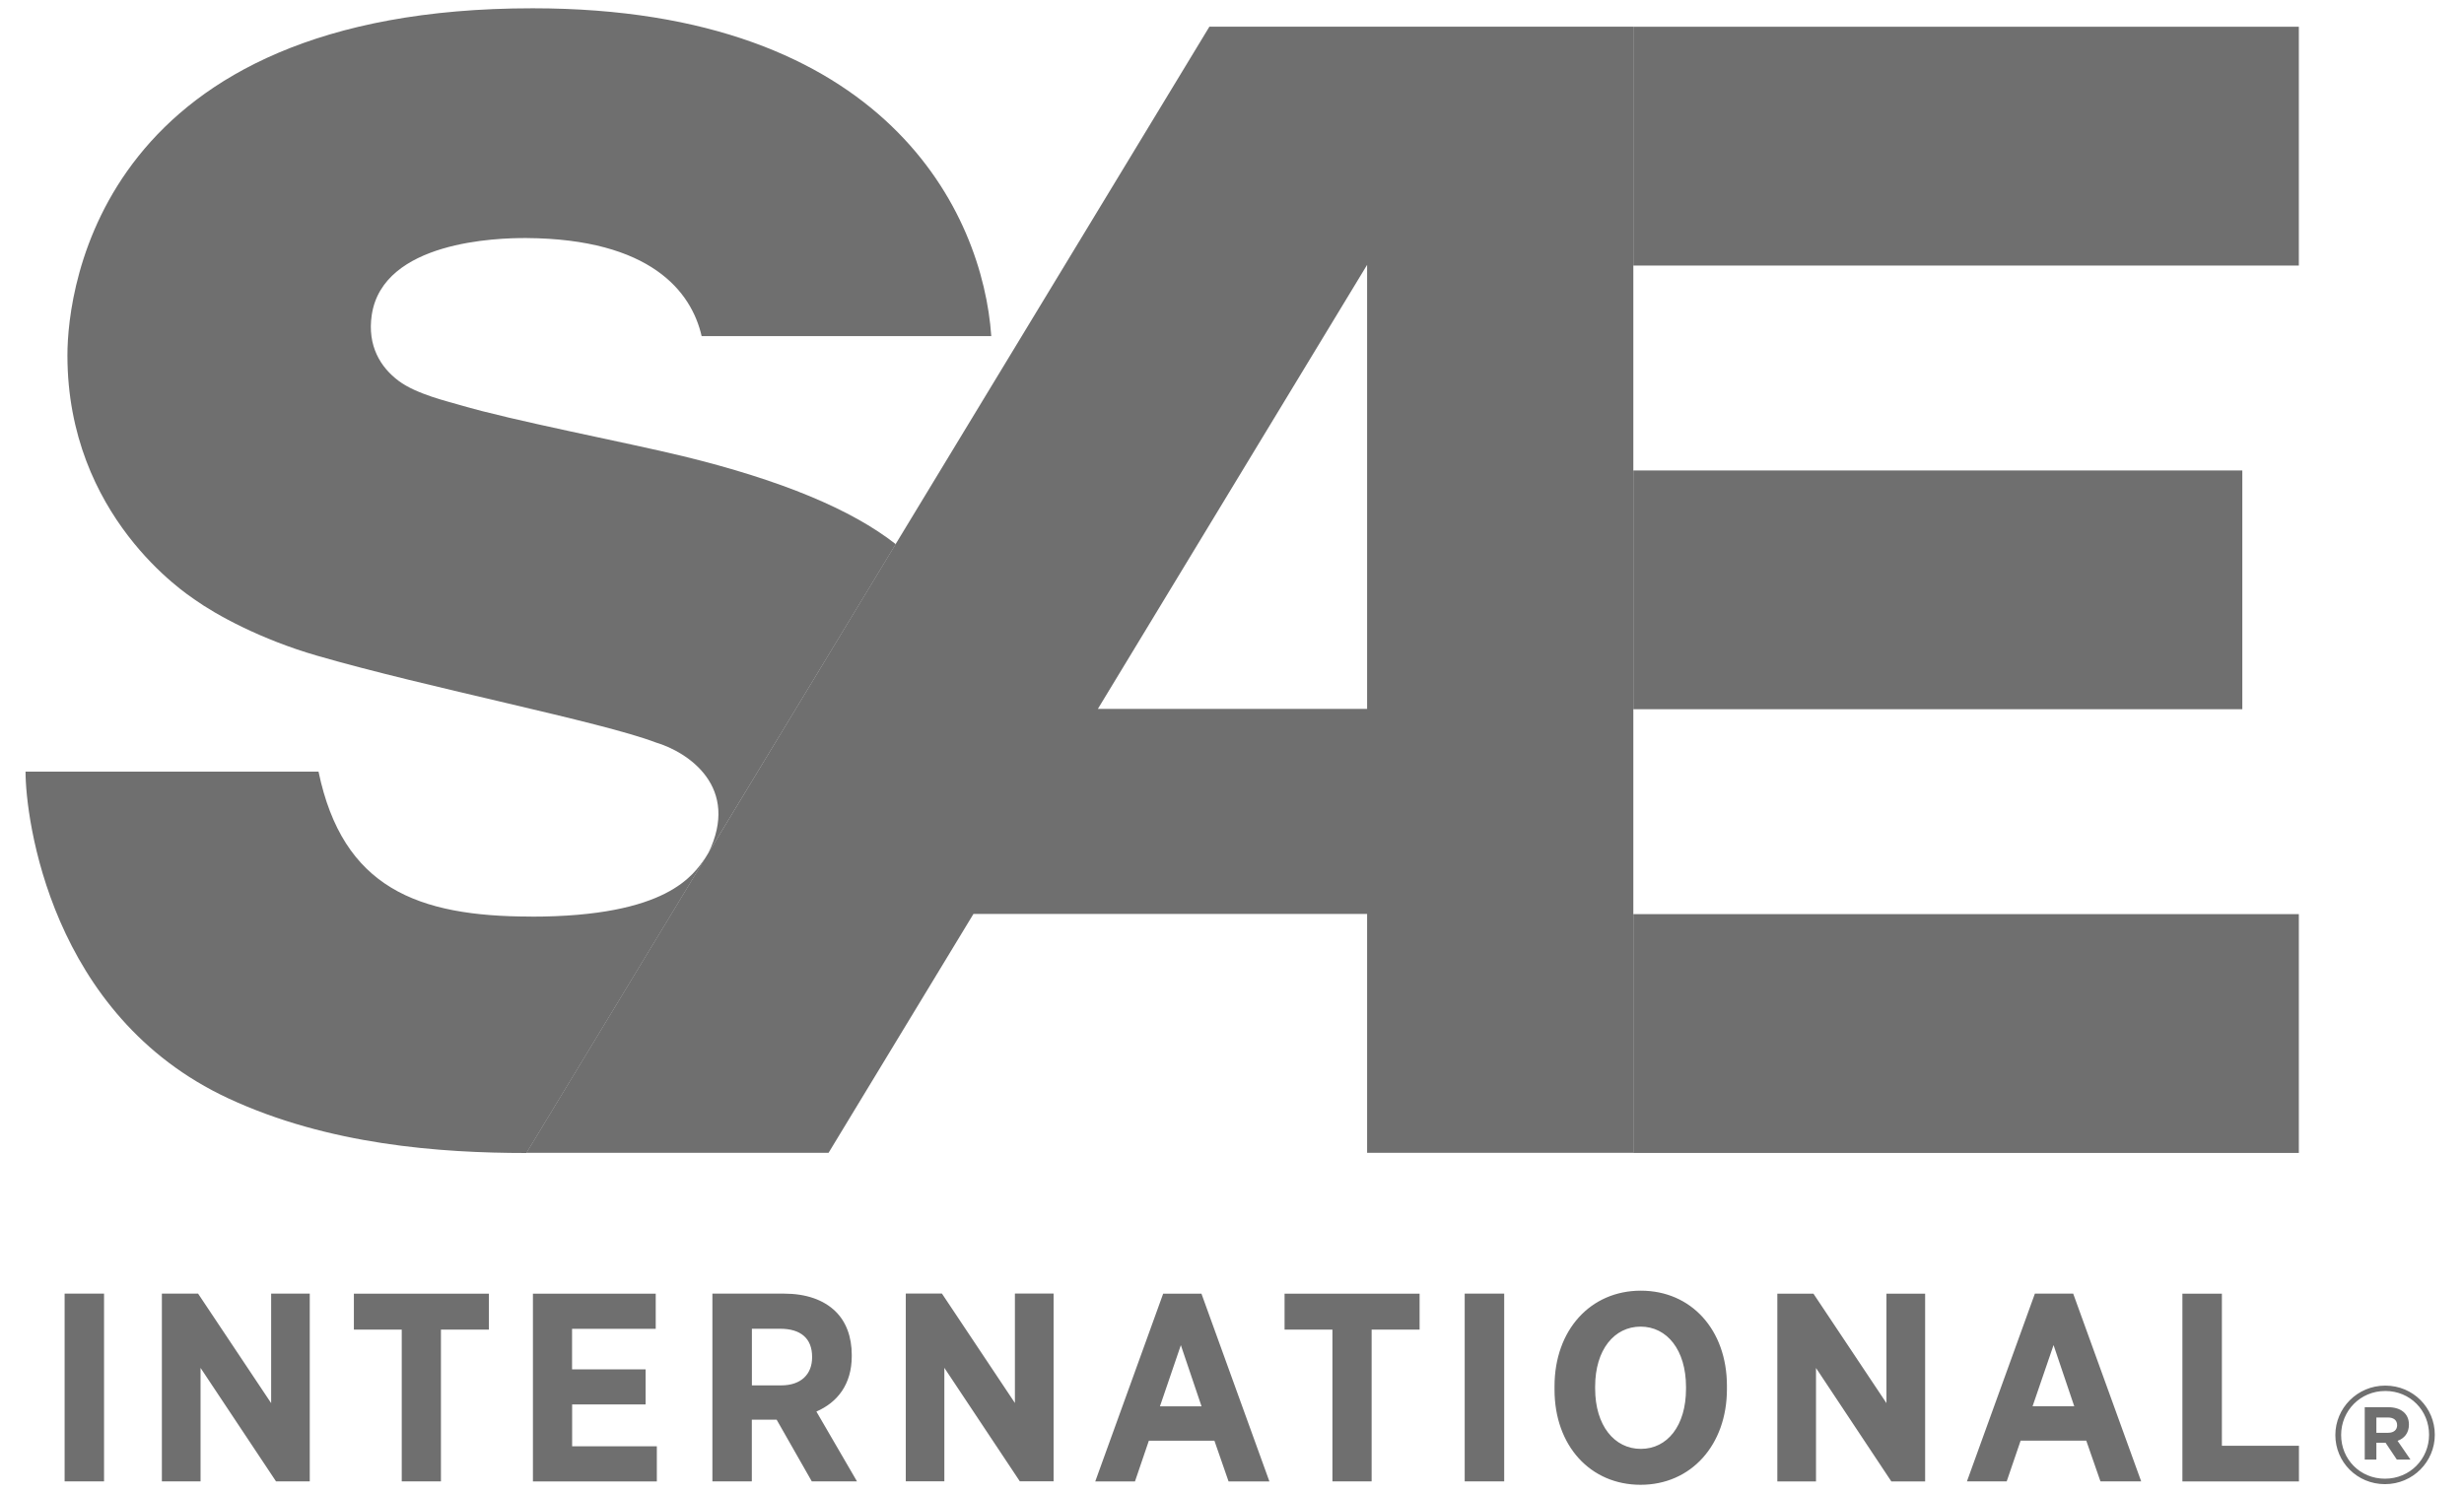 <svg width="66" height="40" viewBox="0 0 66 40" fill="none" xmlns="http://www.w3.org/2000/svg">
<g clip-path="url(#clip0_108_2262)">
<g clip-path="url(#clip1_108_2262)">
<path d="M14.227 24.554C11.175 24.554 9.181 23.782 8.532 20.672H0.684C0.684 21.918 1.342 27.205 6.118 29.425C8.793 30.669 11.78 30.888 14.102 30.888L18.898 22.981C18.566 23.43 17.899 24.556 14.227 24.556M23.994 14.577L18.97 22.861C19.84 21.088 18.437 20.149 17.563 19.889C16.094 19.33 11.482 18.431 8.489 17.564C6.992 17.131 5.794 16.476 5.207 16.057C5.01 15.917 1.806 13.841 1.806 9.52C1.804 7.678 2.731 0.222 14.268 0.222C23.754 0.222 26.326 5.717 26.552 9.004H18.794C18.519 7.808 17.427 6.4 14.1 6.377C13.333 6.373 10.256 6.456 9.958 8.436C9.833 9.27 10.2 9.847 10.678 10.203C11.154 10.561 12.008 10.756 12.315 10.849C13.718 11.266 16.787 11.854 18.297 12.221C20.933 12.864 22.814 13.652 23.99 14.575M61.576 0.716H43.749V7.113H61.576V0.716ZM60.062 12.604H43.749V18.999H60.062V12.604ZM43.749 24.489H61.576V30.886H43.749V24.489Z" fill="#6F6F6F"/>
<path d="M36.619 18.991H29.407L36.619 7.095V18.991ZM43.75 0.714H32.395L23.993 14.571L18.971 22.855L18.897 22.975L14.101 30.882H22.194L26.075 24.483H36.619V30.882H43.75V0.714ZM55.56 37.672L55.006 36.033L54.444 37.672H55.56ZM57.355 39.684H56.262L55.882 38.593H54.124L53.751 39.684H52.686L54.506 34.655H55.532L57.353 39.684H57.355ZM45.161 37.155C45.161 36.163 44.651 35.539 43.945 35.539C43.239 35.539 42.727 36.157 42.727 37.147V37.198C42.727 38.19 43.243 38.814 43.951 38.814C44.659 38.814 45.161 38.196 45.161 37.206V37.155ZM46.257 37.125V37.212C46.257 38.712 45.295 39.776 43.945 39.776C42.595 39.776 41.639 38.727 41.639 37.227V37.139C41.639 35.631 42.601 34.576 43.951 34.576C45.301 34.576 46.257 35.625 46.257 37.125ZM39.233 39.684H40.291V34.655H39.233V39.684ZM34.406 35.619H35.69V39.684H36.74V35.619H38.025V34.657H34.408V35.619H34.406ZM59.513 34.657H58.457V39.686H61.579V38.731H59.515V34.657H59.513ZM50.53 37.588L48.575 34.657H47.607V39.686H48.643V36.647L50.661 39.686H51.566V34.657H50.53V37.588ZM32.184 37.674L31.63 36.035L31.07 37.674H32.184ZM32.182 34.657L34.002 39.686H32.908L32.529 38.595H30.773L30.401 39.686H29.337L31.156 34.657H32.182ZM9.477 35.619H10.761V39.684H11.811V35.619H13.096V34.657H9.479V35.619H9.477ZM7.261 37.586L5.306 34.655H4.336V39.684H5.372V36.645L7.393 39.684H8.297V34.655H7.263V37.586H7.261ZM15.323 37.623H17.293V36.684H15.323V35.598H17.564V34.657H14.275V39.686H17.594V38.745H15.325V37.625L15.323 37.623ZM1.731 39.684H2.787V34.655H1.731V39.684ZM21.753 36.35C21.753 35.846 21.439 35.596 20.899 35.596H20.14V37.113H20.922C21.461 37.113 21.753 36.812 21.753 36.359V36.352V36.35ZM21.869 37.816L22.955 39.684H21.744L20.803 38.032H20.138V39.684H19.082V34.655H21C21.59 34.655 22.064 34.82 22.384 35.135C22.661 35.409 22.815 35.804 22.815 36.3V36.328C22.815 37.088 22.43 37.57 21.867 37.814M27.185 34.653H28.221V39.682H27.316L25.295 36.643V39.682H24.262V34.653H25.23L27.185 37.584V34.653ZM64.209 38.182C64.209 38.044 64.115 37.973 63.959 37.973H63.653V38.383H63.967C64.125 38.383 64.209 38.3 64.209 38.18M64.221 38.599L64.566 39.101H64.201L63.899 38.65H63.653V39.101H63.341V37.698H63.971C64.308 37.698 64.525 37.869 64.525 38.162C64.525 38.391 64.4 38.534 64.219 38.599M65.064 38.434C65.064 37.786 64.56 37.263 63.891 37.263C63.222 37.263 62.709 37.794 62.709 38.442C62.709 39.091 63.214 39.613 63.883 39.613C64.552 39.613 65.064 39.084 65.064 38.436M65.218 38.436C65.218 39.158 64.63 39.759 63.883 39.759C63.136 39.759 62.554 39.166 62.554 38.444C62.554 37.722 63.142 37.119 63.891 37.119C64.64 37.119 65.218 37.714 65.218 38.436Z" fill="#6F6F6F"/>
</g>
</g>
<defs>
<clipPath id="clip0_108_2262">
<rect width="64.538" height="39.556" fill="white" transform="translate(0.684 0.222)"/>
</clipPath>
<clipPath id="clip1_108_2262">
<rect width="64.538" height="39.556" fill="white" transform="translate(0.684 0.222)"/>
</clipPath>
</defs>
</svg>
